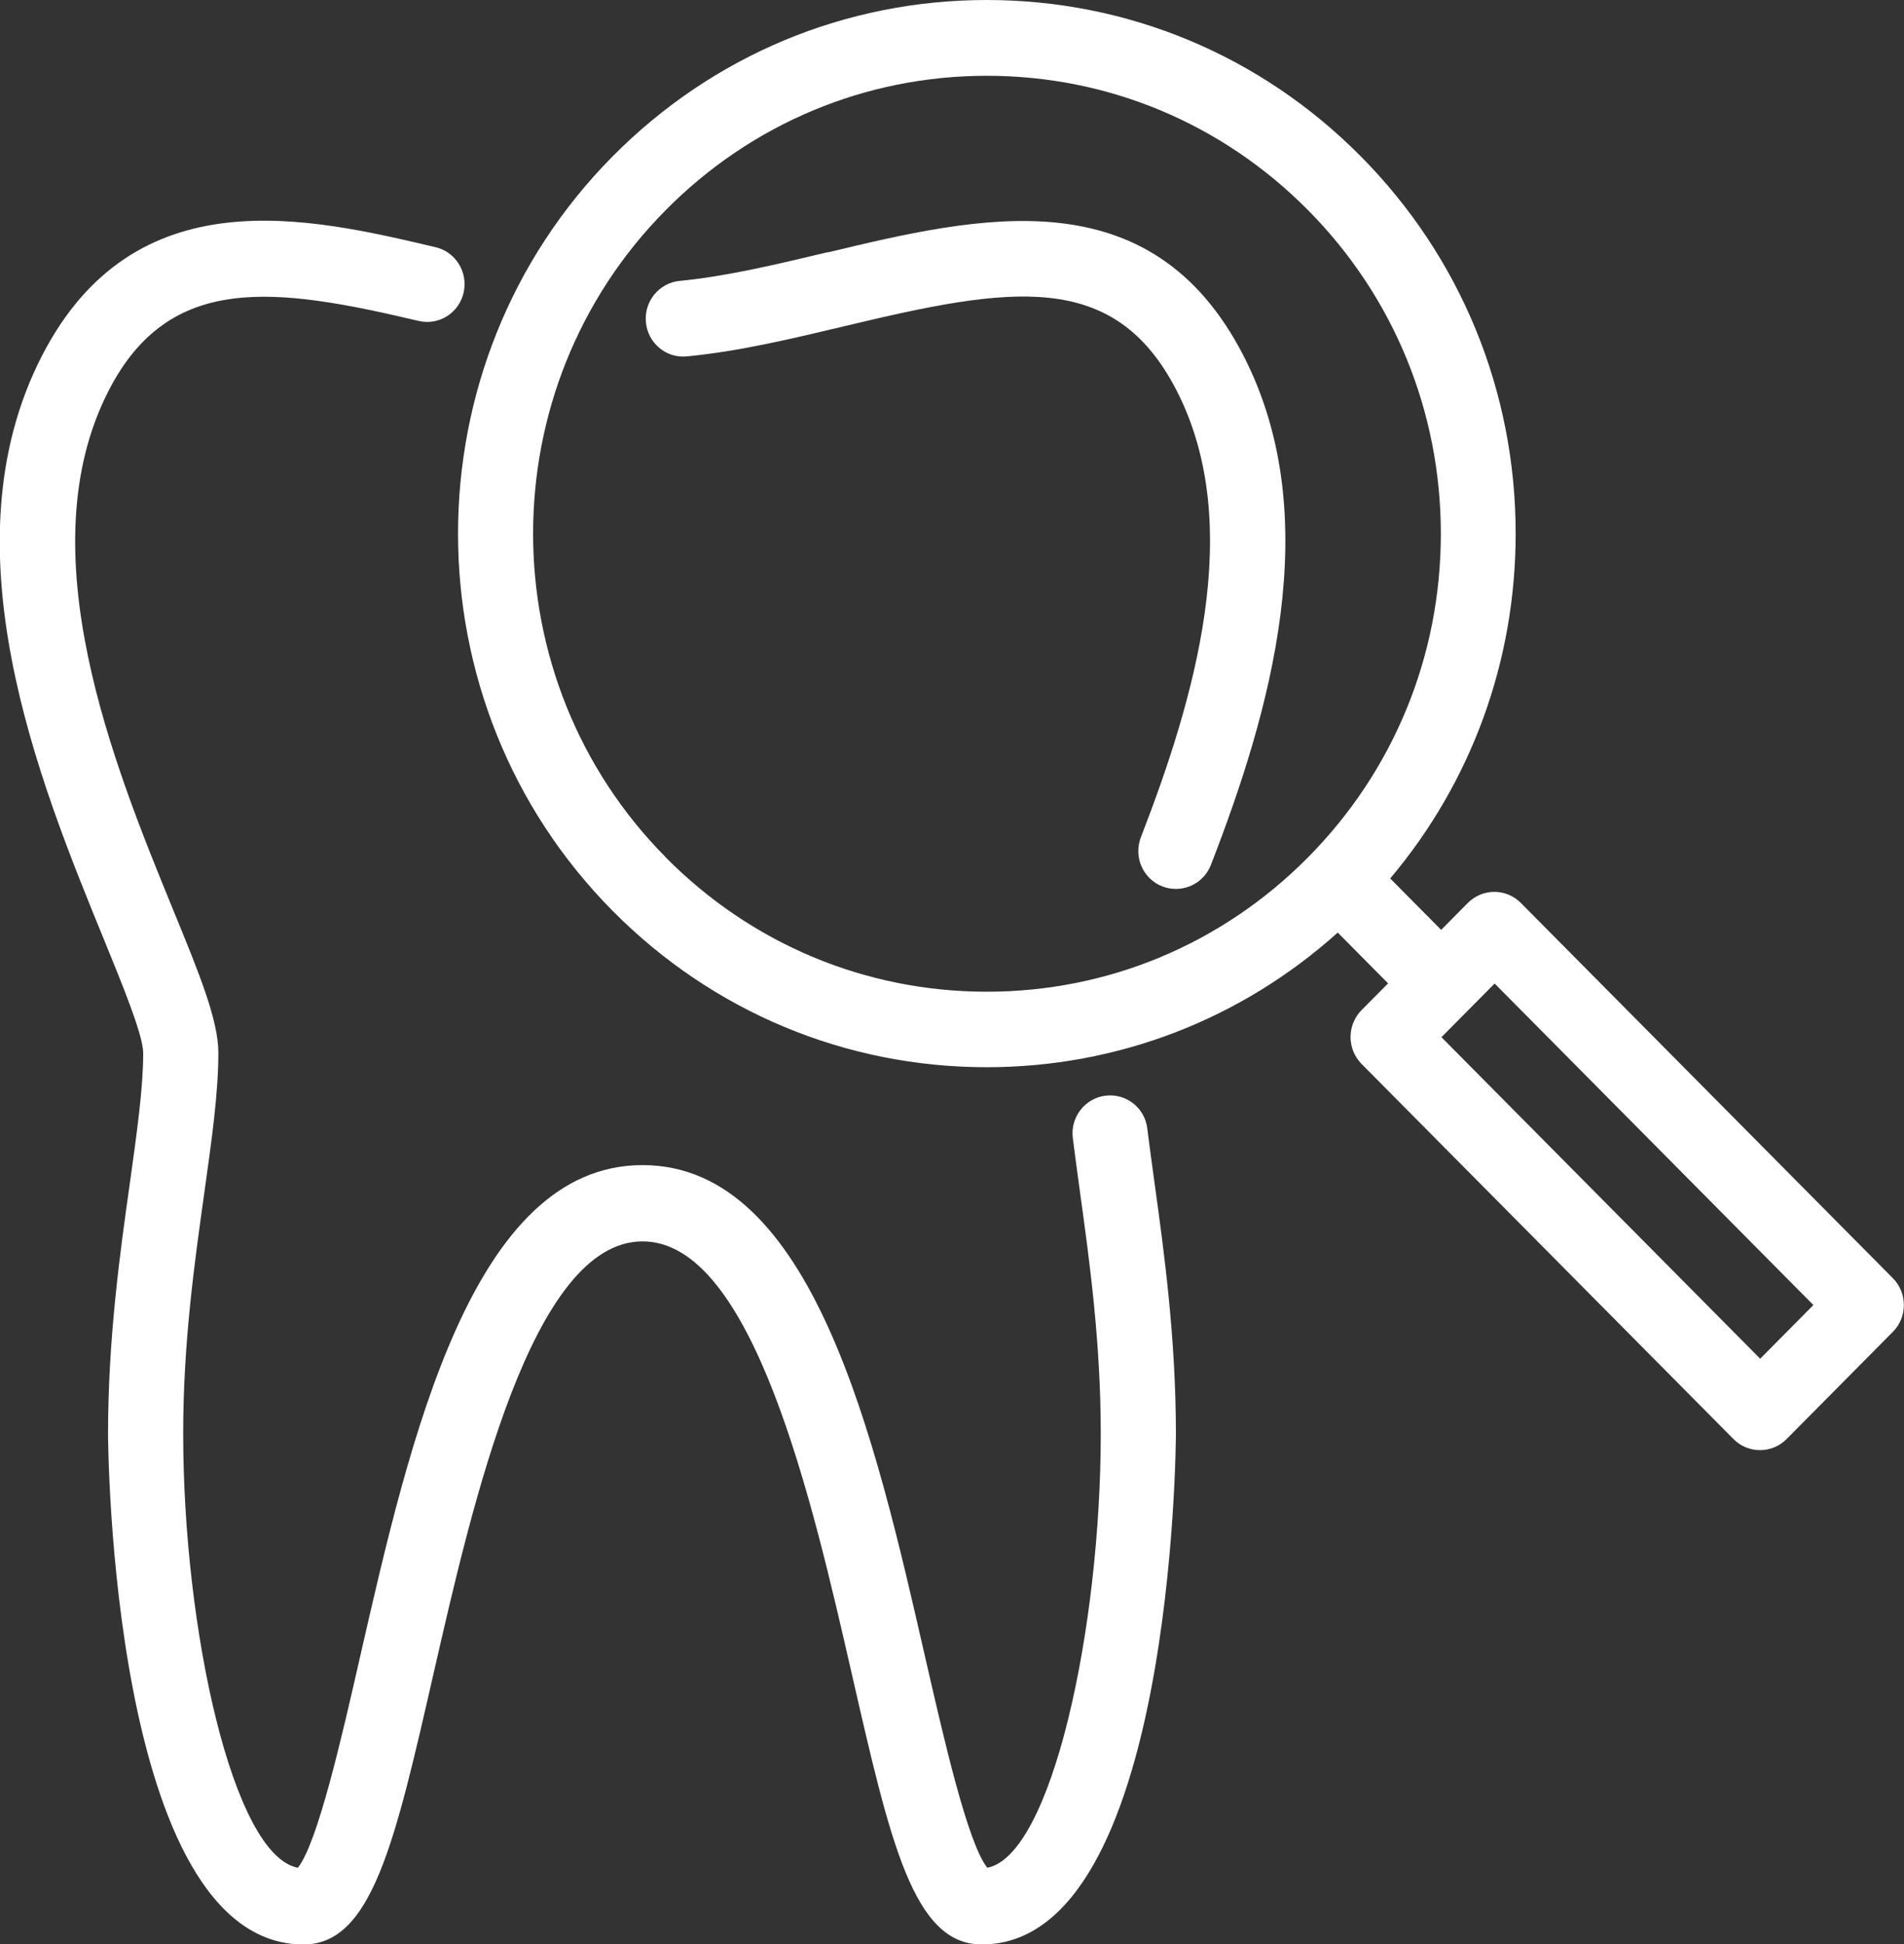 <?xml version="1.0" encoding="UTF-8"?>
<svg xmlns="http://www.w3.org/2000/svg" width="47" height="48" viewBox="0 0 47 48" fill="none">
  <rect x="0" y="0" width="47" height="48" fill="#333333" stroke="none"/>
  <g clip-path="url(#clip0_226_851)">
    <path d="M28.322 27.864C28.259 27.352 27.803 26.989 27.287 27.052C26.779 27.116 26.419 27.584 26.482 28.096C26.534 28.519 26.597 28.968 26.66 29.436C26.901 31.18 27.172 33.157 27.172 35.395C27.172 40.219 25.959 45.803 24.372 46.114C23.886 45.515 23.285 42.869 22.836 40.908C21.601 35.499 20.065 28.766 15.862 28.766C11.659 28.766 10.123 35.499 8.888 40.908C8.443 42.865 7.838 45.515 7.352 46.114C5.746 45.807 4.522 40.219 4.522 35.395C4.522 33.157 4.8 31.184 5.045 29.44C5.23 28.123 5.39 26.981 5.39 25.993C5.39 25.188 4.919 24.032 4.262 22.434C2.823 18.912 0.649 13.594 2.686 9.637C4.184 6.722 6.799 7.089 10.331 7.923C10.832 8.043 11.329 7.729 11.444 7.227C11.559 6.726 11.251 6.22 10.754 6.104C7.615 5.363 3.32 4.349 1.038 8.78C-1.395 13.507 0.979 19.312 2.548 23.152C3.034 24.339 3.535 25.566 3.535 26C3.535 26.858 3.383 27.936 3.209 29.186C2.967 30.9 2.667 33.033 2.667 35.402C2.667 35.529 2.723 48.008 7.493 48.008C9.177 48.008 9.748 45.496 10.698 41.338C11.67 37.083 13.135 30.649 15.862 30.649C18.588 30.649 20.057 37.083 21.029 41.338C21.979 45.496 22.55 48.008 24.234 48.008C28.971 48.008 29.027 35.529 29.027 35.402C29.027 33.033 28.734 30.9 28.497 29.186C28.433 28.725 28.374 28.287 28.322 27.872V27.864Z" fill="white"></path>
    <path d="M20.425 6.228C19.204 6.52 17.939 6.823 16.778 6.935C16.27 6.984 15.895 7.441 15.944 7.957C15.992 8.47 16.444 8.852 16.956 8.799C18.247 8.676 19.572 8.357 20.855 8.051C24.924 7.077 27.495 6.636 29.042 9.637C30.76 12.976 29.472 17.288 28.163 20.671C27.977 21.154 28.211 21.696 28.69 21.884C28.801 21.928 28.916 21.947 29.027 21.947C29.398 21.947 29.747 21.723 29.892 21.352C31.346 17.602 32.752 12.781 30.693 8.777C28.404 4.327 24.168 5.337 20.432 6.232L20.425 6.228Z" fill="white"></path>
    <path d="M46.725 31.558L37.544 22.295C37.181 21.928 36.595 21.928 36.231 22.295L35.575 22.958L34.317 21.689C36.32 19.312 37.414 16.329 37.414 13.174C37.414 9.656 36.057 6.348 33.59 3.859C31.123 1.37 27.844 0 24.357 0C20.87 0 17.591 1.37 15.124 3.859C10.034 8.997 10.034 17.355 15.124 22.49C17.591 24.979 20.87 26.349 24.357 26.349C27.584 26.349 30.63 25.173 33.022 23.025L34.265 24.279L33.608 24.941C33.434 25.117 33.338 25.357 33.338 25.604C33.338 25.851 33.434 26.09 33.608 26.266L42.79 35.529C42.971 35.713 43.209 35.803 43.446 35.803C43.684 35.803 43.921 35.713 44.103 35.529L46.725 32.883C46.9 32.707 46.996 32.472 46.996 32.221C46.996 31.97 46.9 31.734 46.725 31.558ZM16.437 21.169C12.067 16.76 12.067 9.589 16.437 5.184C18.551 3.05 21.367 1.871 24.36 1.871C27.354 1.871 30.166 3.047 32.284 5.184C34.399 7.317 35.567 10.158 35.567 13.178C35.567 16.198 34.402 19.035 32.284 21.172C30.17 23.306 27.354 24.485 24.36 24.485C21.367 24.485 18.555 23.309 16.437 21.172V21.169ZM43.45 33.546L35.582 25.608L36.895 24.283L44.763 32.221L43.45 33.546Z" fill="white"></path>
  </g>
  <defs>
    <clipPath id="clip0_226_851">
      <rect width="47" height="48" fill="white"></rect>
    </clipPath>
  </defs>
</svg>
